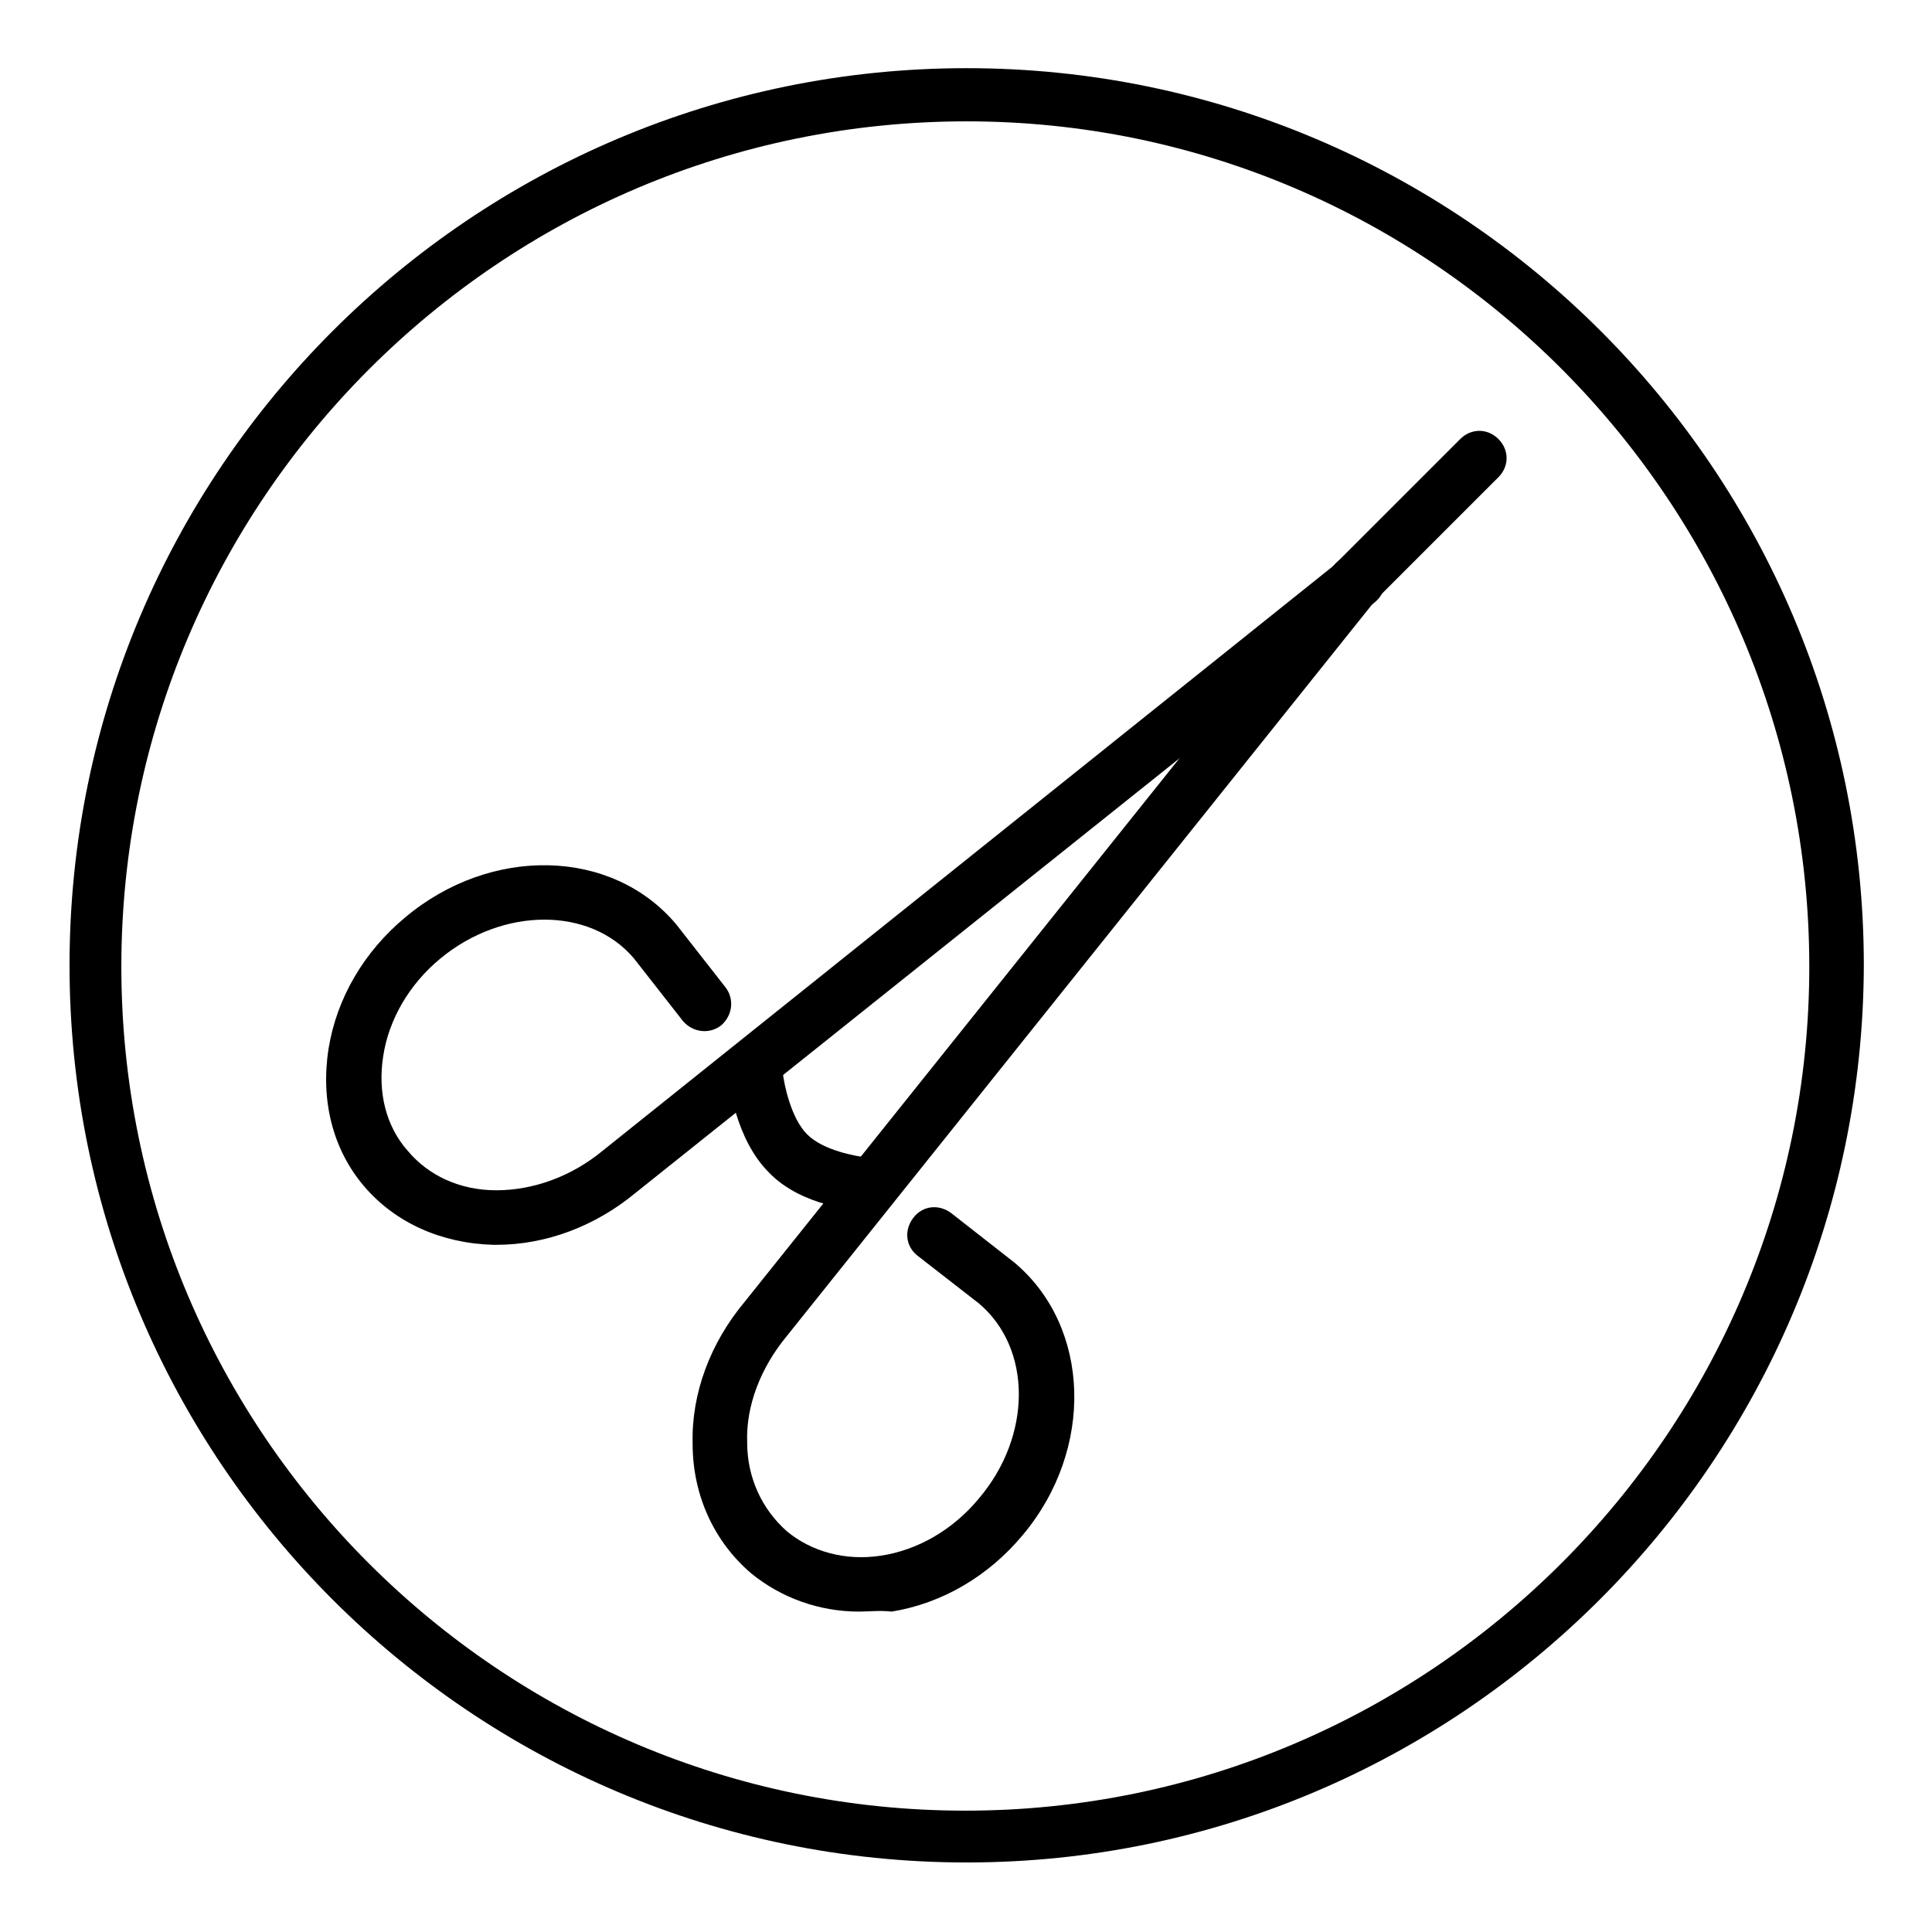 <?xml version="1.0" encoding="utf-8"?>
<!-- Generator: Adobe Illustrator 25.0.1, SVG Export Plug-In . SVG Version: 6.00 Build 0)  -->
<svg version="1.1" id="Ebene_1" xmlns="http://www.w3.org/2000/svg" xmlns:xlink="http://www.w3.org/1999/xlink" x="0px" y="0px"
	 width="141.7px" height="141.7px" viewBox="0 0 141.7 141.7" style="enable-background:new 0 0 141.7 141.7;" xml:space="preserve"
	>
<g>
	<path d="M70.9,136.6c-36.3,0-65.8-29.5-65.8-65.8S34.6,5,70.9,5s65.8,29.5,65.8,65.8C136.6,107.1,107.1,136.6,70.9,136.6z
		 M70.9,8.9c-34.2,0-62,27.8-62,62s27.8,61.9,61.9,61.9s61.9-27.8,61.9-61.9S105,8.9,70.9,8.9z"/>
</g>
<g>
	<g>
		<g>
			<path d="M36.4,91.3c-0.1,0-0.1,0-0.2,0c-3.8-0.1-7.2-1.6-9.5-4.3c-2.3-2.7-3.2-6.3-2.6-10.1c0.6-3.7,2.6-7.1,5.6-9.6
				c6.3-5.3,15.2-5.1,19.9,0.5l3.6,4.6c0.7,0.9,0.5,2.1-0.3,2.8c-0.9,0.7-2.1,0.5-2.8-0.3l-3.6-4.6c-3.2-3.8-9.6-3.8-14.2,0
				c-2.3,1.9-3.8,4.5-4.2,7.2c-0.4,2.6,0.2,5.1,1.8,6.9c1.5,1.8,3.8,2.9,6.5,2.9s5.5-1,7.8-2.9l54.1-43.3c0.9-0.7,2.1-0.5,2.8,0.3
				c0.7,0.9,0.6,2.1-0.3,2.8L46.6,87.5C43.7,89.9,40.1,91.3,36.4,91.3z"/>
		</g>
		<g>
			<path d="M63,118.2c-2.9,0-5.7-1-7.9-2.8c-2.7-2.3-4.3-5.7-4.3-9.5c-0.1-3.7,1.3-7.4,3.8-10.4l43.2-54c0.7-0.9,1.9-1,2.8-0.3
				s1,1.9,0.3,2.8L57.7,98c-1.9,2.3-3,5.1-2.9,7.8c0,2.6,1.1,4.9,2.9,6.5c1.8,1.5,4.3,2.2,6.9,1.8c2.7-0.4,5.3-1.9,7.2-4.2
				c3.9-4.6,3.9-11,0-14.3l-4.5-3.5c-0.9-0.7-1-1.9-0.3-2.8s1.9-1,2.8-0.3l4.6,3.6c5.6,4.7,5.9,13.7,0.6,20c-2.5,3-5.9,5-9.6,5.6
				C64.5,118.1,63.8,118.2,63,118.2z"/>
		</g>
	</g>
	<g>
		<path d="M63.4,88.8L63.4,88.8c-0.5,0-4.6-0.3-7-2.8c-2.5-2.5-2.9-6.6-3-7c-0.1-1.1,0.7-2.1,1.8-2.2s2.1,0.7,2.2,1.8
			c0.1,0.9,0.6,3.4,1.8,4.6s3.6,1.6,4.4,1.7c1.1,0.1,1.9,1,1.9,2.1C65.3,88,64.4,88.8,63.4,88.8z"/>
	</g>
	<g>
		<path d="M99.2,44.9c-0.5,0-1-0.2-1.4-0.6c-0.8-0.8-0.8-2,0-2.8l9.3-9.3c0.8-0.8,2-0.8,2.8,0s0.8,2,0,2.8l-9.3,9.3
			C100.3,44.7,99.7,44.9,99.2,44.9z"/>
	</g>
</g>
</svg>
